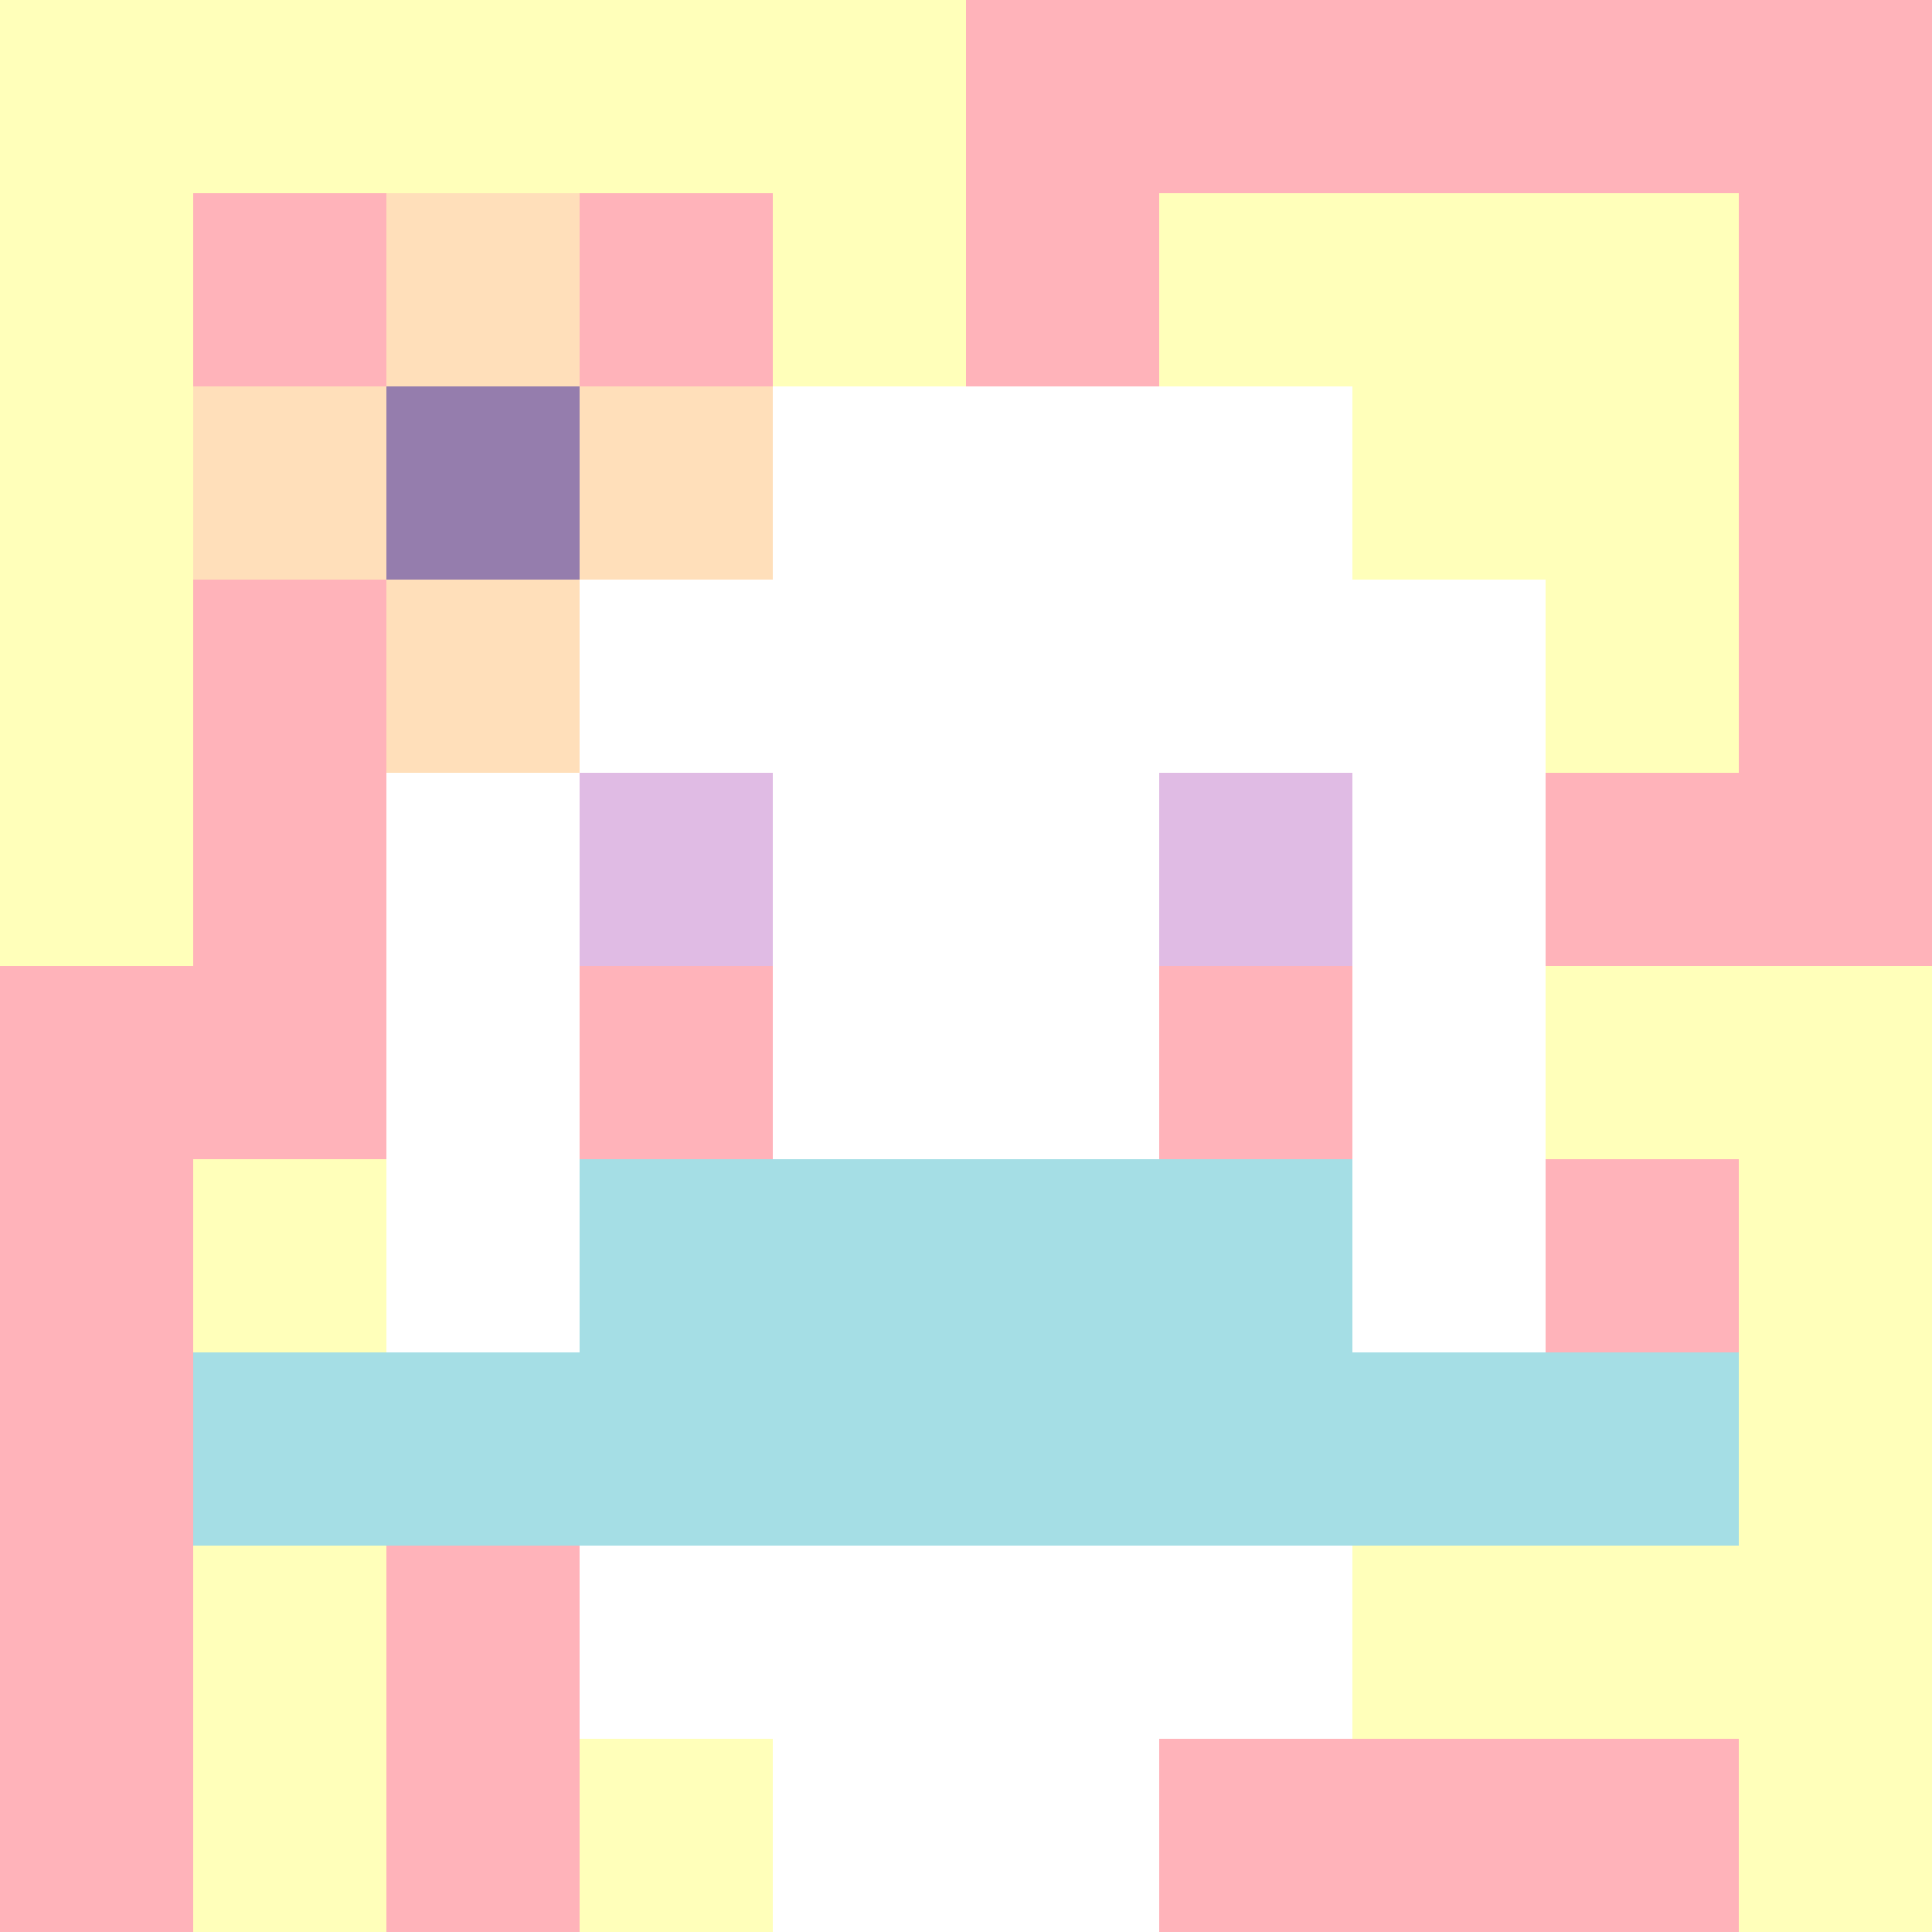 <svg xmlns="http://www.w3.org/2000/svg" version="1.1" width="600" height="600" viewBox="0 0 123 123">
<title>'goose-pfp-flower' by Dmitri Cherniak</title>
<desc>The Goose Is Loose</desc>
<rect width="100%" height="100%" fill="#060404"></rect>
<g>
  <g id="0-0">
    <rect x="0" y="0" height="123" width="123" fill="#FFB3BA"></rect>
    <g>
      <rect id="0-0-0-0-5-1" x="0" y="0" width="61.5" height="12.3" fill="#FFFFBA"></rect>
      <rect id="0-0-0-0-1-5" x="0" y="0" width="12.3" height="61.5" fill="#FFFFBA"></rect>
      <rect id="0-0-2-0-1-5" x="24.6" y="0" width="12.3" height="61.5" fill="#FFFFBA"></rect>
      <rect id="0-0-4-0-1-5" x="49.2" y="0" width="12.3" height="61.5" fill="#FFFFBA"></rect>
      <rect id="0-0-6-1-3-3" x="73.8" y="12.3" width="36.9" height="36.9" fill="#FFFFBA"></rect>
      <rect id="0-0-1-6-1-4" x="12.3" y="73.8" width="12.3" height="49.2" fill="#FFFFBA"></rect>
      <rect id="0-0-3-6-1-4" x="36.9" y="73.8" width="12.3" height="49.2" fill="#FFFFBA"></rect>
      <rect id="0-0-5-5-5-1" x="61.5" y="61.5" width="61.5" height="12.3" fill="#FFFFBA"></rect>
      <rect id="0-0-5-8-5-1" x="61.5" y="98.4" width="61.5" height="12.3" fill="#FFFFBA"></rect>
      <rect id="0-0-5-5-1-5" x="61.5" y="61.5" width="12.3" height="61.5" fill="#FFFFBA"></rect>
      <rect id="0-0-9-5-1-5" x="110.7" y="61.5" width="12.3" height="61.5" fill="#FFFFBA"></rect>
    </g>
    <g>
      <rect id="0-0-3-2-4-7" x="36.9" y="24.6" width="49.2" height="86.1" fill="#FFFFFF"></rect>
      <rect id="0-0-2-3-6-5" x="24.6" y="36.9" width="73.8" height="61.5" fill="#FFFFFF"></rect>
      <rect id="0-0-4-8-2-2" x="49.2" y="98.4" width="24.6" height="24.6" fill="#FFFFFF"></rect>
      <rect id="0-0-1-7-8-1" x="12.3" y="86.1" width="98.4" height="12.3" fill="#A5DEE5"></rect>
      <rect id="0-0-3-6-4-2" x="36.9" y="73.8" width="49.2" height="24.6" fill="#A5DEE5"></rect>
      <rect id="0-0-3-4-1-1" x="36.9" y="49.2" width="12.3" height="12.3" fill="#E0BBE4"></rect>
      <rect id="0-0-6-4-1-1" x="73.8" y="49.2" width="12.3" height="12.3" fill="#E0BBE4"></rect>
      <rect id="0-0-3-5-1-1" x="36.9" y="61.5" width="12.3" height="12.3" fill="#FFB3BA"></rect>
      <rect id="0-0-6-5-1-1" x="73.8" y="61.5" width="12.3" height="12.3" fill="#FFB3BA"></rect>
      <rect id="0-0-1-2-3-1" x="12.3" y="24.6" width="36.9" height="12.3" fill="#FFDFBA"></rect>
      <rect id="0-0-2-1-1-3" x="24.6" y="12.3" width="12.3" height="36.9" fill="#FFDFBA"></rect>
      <rect id="0-0-2-2-1-1" x="24.6" y="24.6" width="12.3" height="12.3" fill="#957DAD"></rect>
    </g>
  </g>
</g>
</svg>